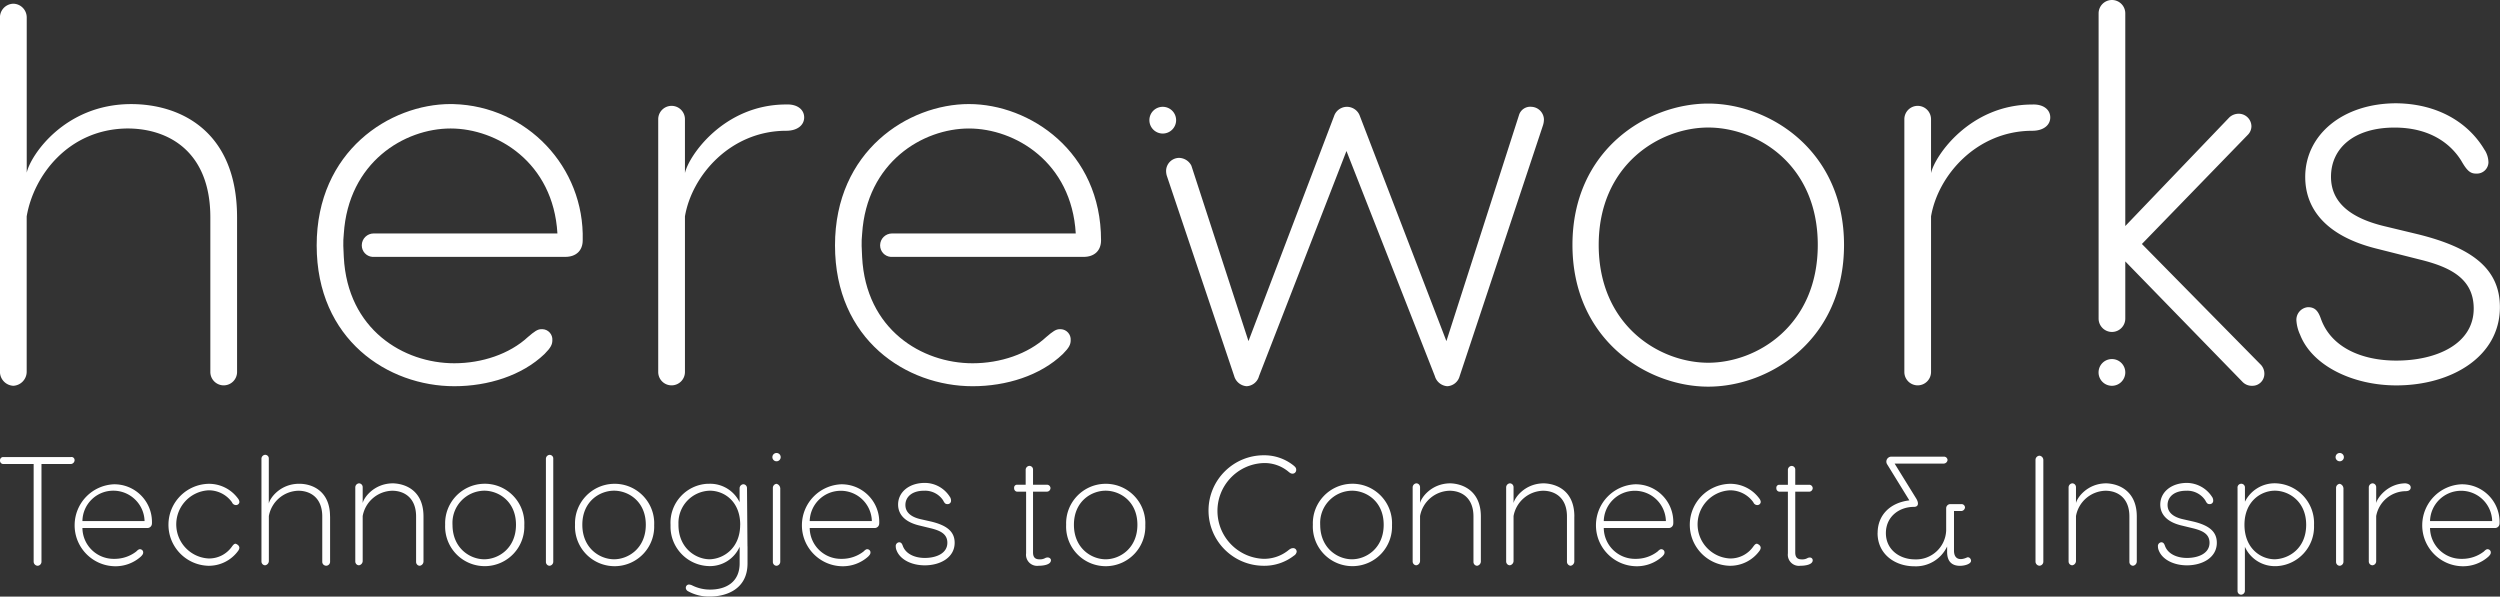 <svg xmlns="http://www.w3.org/2000/svg" width="523.8" height="125" viewBox="0 0 523.8 125">
<rect x="0" y="0" width="523.8" height="125" fill="#333333" stroke="none"/>
<path fill="#fff" d="M15.63 96.45c-.03.41-.36.74-.77.77H8.69v20.45c.01.45-.33.83-.77.87a.87.87 0 0 1-.87-.87V97.22H.68c-.38 0-.68-.32-.68-.7v-.08c0-.36.28-.67.64-.68h14.21c.35-.07.69.15.76.5.01.06.02.12.01.18m1.65 12.74h13.02c-.09-3.55-3.01-6.38-6.56-6.37-3.53 0-6.41 2.83-6.46 6.37m14.56.48a.94.94 0 0 1-.91.97H17.27a6.537 6.537 0 0 0 6.62 6.46h.13c1.64 0 3.24-.54 4.53-1.54.39-.39.58-.48.77-.48.36 0 .67.28.68.64v.03c0 .29-.1.48-.48.87a7.952 7.952 0 0 1-5.5 2.03c-4.74-.11-8.5-4.05-8.38-8.79a8.593 8.593 0 0 1 8.19-8.38c4.36-.07 7.94 3.41 8.01 7.77v.43m18.32 5.1c-.03.25-.13.48-.29.68a7.582 7.582 0 0 1-6.27 3.09c-4.74-.16-8.45-4.13-8.3-8.87.15-4.52 3.78-8.14 8.3-8.3a7.53 7.53 0 0 1 6.27 3.09c.16.19.26.43.29.68 0 .38-.32.68-.7.68h-.08a.89.89 0 0 1-.77-.58 5.967 5.967 0 0 0-4.92-2.51c-3.94.21-6.96 3.58-6.75 7.53.2 3.64 3.11 6.55 6.75 6.75 1.96.04 3.8-.9 4.92-2.51.29-.39.48-.58.77-.58.48.19.77.48.77.87m19.01-6.57v9.45c.02.45-.33.84-.78.86s-.84-.33-.86-.78v-9.53c0-3.95-2.51-5.4-5.02-5.4a6.45 6.45 0 0 0-6.17 5.3v9.45c-.02.43-.34.8-.77.87-.44 0-.78-.37-.78-.8V96.06c.03-.41.36-.74.77-.77.42 0 .77.33.77.75v9.47c.19-1.06 2.31-4.15 6.37-4.15 2.89 0 6.46 1.64 6.46 6.85m19.58.01v9.45c-.02.43-.34.8-.77.87-.44 0-.78-.37-.78-.8v-9.52c0-3.95-2.51-5.4-5.02-5.4a6.45 6.45 0 0 0-6.17 5.3v9.45c-.02.43-.34.8-.77.87-.44 0-.78-.37-.78-.8v-15.5c-.01-.45.33-.83.77-.87.44 0 .78.37.78.8v3.35c.19-1.06 2.31-4.15 6.37-4.15 2.89.1 6.37 1.74 6.37 6.94m6.08 1.74c0 4.92 3.66 7.23 6.65 7.23s6.65-2.31 6.65-7.23-3.66-7.14-6.65-7.14c-3.74.06-6.72 3.13-6.66 6.86v.27m15.05 0a8.297 8.297 0 0 1-7.91 8.67 8.297 8.297 0 0 1-8.67-8.67c-.16-4.58 3.43-8.42 8.01-8.58 4.58-.16 8.42 3.43 8.58 8.01v.57m5.3 8.6c-.44 0-.78-.37-.78-.8V96.07c.03-.41.36-.74.77-.77.42 0 .77.33.77.75v21.62c.01.45-.33.83-.77.87m6.86-8.59c0 4.92 3.66 7.23 6.65 7.23s6.65-2.31 6.65-7.23-3.66-7.14-6.65-7.14-6.65 2.22-6.65 7.14m15.05 0a8.297 8.297 0 0 1-7.91 8.67 8.297 8.297 0 0 1-8.67-8.67c-.16-4.58 3.43-8.42 8.01-8.58 4.58-.16 8.42 3.43 8.58 8.01v.57m18.02 0c0-4.92-3.38-7.14-6.37-7.14a6.75 6.75 0 0 0-6.57 6.93v.21c0 4.92 3.66 7.23 6.56 7.23 2.99-.1 6.37-2.41 6.37-7.23m1.54 4.53v3.57c0 5.4-4.44 6.94-7.91 6.94a9.03 9.03 0 0 1-4.63-1.16.835.835 0 0 1-.39-.68c0-.36.28-.67.64-.68h.03c.24.02.47.08.68.19 1.17.58 2.46.88 3.76.87 3.28 0 6.17-1.54 6.17-5.5v-3.47a6.802 6.802 0 0 1-6.37 4.05c-4.57-.09-8.2-3.87-8.11-8.43v-.25c-.22-4.51 3.26-8.35 7.77-8.57h.33c2.7-.08 5.19 1.43 6.37 3.86v-2.89c-.01-.45.33-.83.77-.87.44 0 .78.37.78.8v.07l.1 12.15Zm6.86-12.24v15.43c.01.45-.33.83-.77.87-.44 0-.78-.37-.78-.8v-15.5c-.01-.45.33-.83.77-.87.41.1.72.45.77.87m-1.64-6.46a.87.87 0 1 1 .87.87.87.87 0 0 1-.87-.87m7.82 13.4h13.02a6.506 6.506 0 0 0-6.67-6.35 6.506 6.506 0 0 0-6.35 6.35m14.56.48a.94.94 0 0 1-.91.97h-13.65a6.537 6.537 0 0 0 6.62 6.46h.13c1.64 0 3.24-.54 4.53-1.54.39-.39.58-.48.77-.48.36 0 .67.28.68.64v.03c0 .29-.1.48-.48.87a7.952 7.952 0 0 1-5.5 2.03c-4.74-.11-8.5-4.05-8.38-8.79a8.593 8.593 0 0 1 8.19-8.38c4.35-.07 7.94 3.4 8.01 7.76v.44m14.85-5.5c.13.23.2.5.19.77 0 .38-.32.68-.7.68h-.08c-.39 0-.58-.19-.87-.77a4.518 4.518 0 0 0-4.05-2.03c-2.41 0-3.86 1.25-3.86 2.99 0 1.45 1.06 2.51 3.28 2.99l2.12.48c3.18.77 4.92 2.03 4.92 4.44 0 3.09-2.99 4.73-6.27 4.73-2.7 0-5.11-1.16-5.88-3.09-.12-.27-.19-.57-.19-.87-.05-.43.25-.81.68-.87.39 0 .58.19.77.68.58 1.74 2.51 2.6 4.63 2.6 2.41 0 4.73-.96 4.73-3.18 0-1.83-1.45-2.51-3.28-2.99l-2.8-.68c-2.99-.77-4.24-2.41-4.24-4.34 0-2.6 2.31-4.53 5.59-4.53 2.17 0 4.17 1.14 5.3 2.99m21.13 13.21c0 .96-1.64 1.16-2.6 1.16a2.323 2.323 0 0 1-2.6-2.6v-12.92h-1.83c-.38 0-.68-.32-.68-.7v-.08c-.04-.33.2-.64.54-.68h1.88v-3.18c.03-.41.36-.74.77-.77.42 0 .77.33.77.75v3.2h2.89c.4-.02.73.28.77.68 0 .42-.33.77-.75.77h-2.91v12.73c0 1.06.48 1.45 1.35 1.45.44.03.87-.07 1.25-.29.68-.29 1.16.1 1.16.48m4.81-7.43c0 4.92 3.66 7.23 6.65 7.23s6.65-2.31 6.65-7.23-3.66-7.14-6.65-7.14-6.65 2.22-6.65 7.14m14.95 0a8.297 8.297 0 0 1-7.91 8.67 8.297 8.297 0 0 1-8.67-8.67c-.16-4.58 3.43-8.42 8.01-8.58 4.58-.16 8.42 3.43 8.58 8.01v.57m31.72 5.6c-.05.36-.26.69-.58.87a10.103 10.103 0 0 1-6.37 2.12c-6.39-.03-11.55-5.23-11.53-11.62.03-6.39 5.23-11.55 11.62-11.53 2.24-.02 4.42.73 6.17 2.12.48.39.58.58.58.96 0 .42-.33.77-.75.77h-.02c-.39 0-.58-.19-1.06-.58a7.826 7.826 0 0 0-5.02-1.64c-5.54.21-9.86 4.88-9.64 10.42.2 5.2 4.35 9.39 9.55 9.64 1.84.05 3.64-.53 5.11-1.64.48-.39.77-.58 1.06-.58.39-.08.77.17.85.56 0 .04.01.08.01.12m4.94-5.59c0 4.92 3.66 7.23 6.65 7.23s6.65-2.31 6.65-7.23-3.66-7.14-6.65-7.14c-3.74.06-6.72 3.13-6.66 6.86v.27m15.05 0a8.297 8.297 0 0 1-7.91 8.67 8.297 8.297 0 0 1-8.67-8.67c-.16-4.58 3.43-8.42 8.01-8.58 4.58-.16 8.42 3.43 8.58 8.01v.57m18.61-1.72v9.45c-.02.43-.34.8-.77.87-.44 0-.78-.37-.78-.8v-9.52c0-3.95-2.51-5.4-5.02-5.4a6.45 6.45 0 0 0-6.17 5.3v9.45c-.02.43-.34.8-.77.87-.44 0-.78-.37-.78-.8v-15.5c-.01-.45.33-.83.77-.87.44 0 .78.37.78.8v3.35c.19-1.06 2.31-4.15 6.37-4.15 2.8.1 6.37 1.74 6.37 6.94m19.58.01v9.45c-.02.43-.34.8-.77.87a.846.846 0 0 1-.77-.87v-9.45c0-3.95-2.51-5.4-5.02-5.4a6.45 6.45 0 0 0-6.17 5.3v9.45c-.02.43-.34.8-.77.87-.44 0-.78-.37-.78-.8v-15.5c-.01-.45.33-.83.77-.87.44 0 .78.37.78.8v3.35c.19-1.06 2.31-4.15 6.37-4.15 2.89.1 6.37 1.74 6.37 6.94m6.16.97h13.02a6.506 6.506 0 0 0-6.67-6.35 6.506 6.506 0 0 0-6.35 6.35m14.56.48a.94.94 0 0 1-.91.97h-13.65a6.537 6.537 0 0 0 6.62 6.46h.13c1.64 0 3.24-.54 4.53-1.54.39-.39.58-.48.77-.48.36 0 .67.28.68.64v.03c0 .29-.1.48-.48.87a7.952 7.952 0 0 1-5.5 2.03c-4.74-.11-8.5-4.05-8.38-8.79a8.593 8.593 0 0 1 8.19-8.38c4.35-.07 7.94 3.4 8.01 7.76v.44m18.32 5.1c-.03.25-.13.48-.29.68a7.582 7.582 0 0 1-6.27 3.09c-4.74-.16-8.45-4.13-8.3-8.87.15-4.52 3.78-8.14 8.3-8.3a7.53 7.53 0 0 1 6.27 3.09c.16.19.26.43.29.68 0 .38-.32.68-.7.68h-.08a.89.89 0 0 1-.77-.58 5.967 5.967 0 0 0-4.92-2.51c-3.94.21-6.96 3.58-6.75 7.53.2 3.64 3.11 6.55 6.75 6.75 1.96.04 3.8-.9 4.92-2.51.29-.39.48-.58.77-.58.48.19.77.48.77.87m10.9 2.59c0 .96-1.64 1.16-2.6 1.16a2.323 2.323 0 0 1-2.6-2.6v-12.92h-1.74a.69.69 0 0 1-.68-.69v-.08c-.04-.33.2-.64.54-.68h1.88v-3.18c.03-.41.36-.74.77-.77.42 0 .77.33.77.75v3.2h2.89c.4-.02.73.28.77.68 0 .42-.33.77-.75.77h-2.91v12.73c0 1.06.48 1.45 1.35 1.45.44.03.87-.07 1.25-.29.68-.29 1.06.1 1.06.48m13.6-5.7c0-3.76 2.6-6.37 6.65-6.85l-4.63-7.52a1.04 1.04 0 0 1 .25-1.45c.21-.15.46-.21.71-.19h10.9c.4-.02.73.28.77.68-.03.41-.36.74-.77.77h-10.32l4.53 7.33c.58.96.48 1.74-.48 1.74-3.09 0-5.88 2.03-5.88 5.5s2.89 5.5 6.08 5.5c3.48.14 6.41-2.57 6.55-6.05v-4.66c0-.48.39-.87.87-.87h2.31c.4-.02.73.28.77.68-.03.41-.36.74-.77.77h-1.54v8.29c0 1.83 1.25 2.12 2.7 1.45.39-.19.87.19.87.68 0 .68-1.35 1.06-2.31 1.06-1.74 0-2.7-.96-2.7-2.89v-1.16a7.233 7.233 0 0 1-6.85 4.15c-4.15 0-7.72-2.6-7.72-6.94m34.73-15.36v21.31c.01.45-.33.83-.77.87a.87.87 0 0 1-.87-.87V96.35c0-.48.39-.87.87-.87.43.07.75.43.77.87m19.58 11.87v9.45c-.02.43-.34.8-.77.87-.44 0-.78-.37-.78-.8v-9.52c0-3.95-2.51-5.4-5.02-5.4a6.45 6.45 0 0 0-6.17 5.3v9.45c-.02.43-.34.8-.77.87-.44 0-.78-.37-.78-.8v-15.5c-.01-.45.33-.83.77-.87.44 0 .78.37.78.8v3.35c.19-1.06 2.31-4.15 6.37-4.15 2.8.1 6.37 1.74 6.37 6.94m15.82-4.04c.13.23.2.5.19.77 0 .38-.32.68-.7.68h-.08c-.39 0-.58-.19-.87-.77a4.518 4.518 0 0 0-4.05-2.03c-2.41 0-3.86 1.25-3.86 2.99 0 1.45 1.06 2.51 3.28 2.99l2.12.48c3.18.77 4.92 2.03 4.92 4.44 0 3.09-2.99 4.73-6.27 4.73-2.7 0-5.11-1.16-5.88-3.09-.12-.27-.19-.57-.19-.87-.05-.43.25-.81.68-.87.39 0 .58.19.77.68.58 1.74 2.51 2.6 4.63 2.6 2.41 0 4.73-.96 4.73-3.18 0-1.83-1.45-2.51-3.28-2.99l-2.8-.68c-2.99-.77-4.24-2.41-4.24-4.34 0-2.6 2.31-4.53 5.59-4.53 2.16.03 4.16 1.16 5.3 2.99m19.68 5.78c0-4.92-3.66-7.14-6.56-7.14s-6.37 2.22-6.37 7.14 3.38 7.23 6.37 7.23c2.99-.1 6.56-2.31 6.56-7.23m1.64 0c.23 4.56-3.29 8.45-7.86 8.67h-.25a6.88 6.88 0 0 1-6.37-4.05v9.26c-.03.41-.36.74-.77.77a.76.76 0 0 1-.77-.75v-21.62c-.05-.43.25-.81.68-.87s.81.25.87.68v3.08a6.969 6.969 0 0 1 6.37-3.86c4.6.13 8.23 3.96 8.11 8.56v.12m6.16-7.7v15.43c.01.45-.33.83-.77.87-.44 0-.78-.37-.78-.8v-15.5c-.01-.45.33-.83.77-.87.41.1.72.45.77.87m-1.64-6.46a.87.87 0 1 1 .87.87.87.87 0 0 1-.87-.87m15.74 6.36c0 .48-.39.77-1.06.77a6.355 6.355 0 0 0-6.17 5.21v9.45c.01.45-.33.83-.77.87-.44 0-.78-.37-.78-.8v-15.5c-.01-.45.33-.83.77-.87.44 0 .78.37.78.8v3.35c.19-1.06 2.41-4.15 6.17-4.15.68.1 1.06.39 1.06.87m4.05 7.04h13.02a6.506 6.506 0 0 0-6.67-6.35 6.506 6.506 0 0 0-6.35 6.35m14.56.48a.94.94 0 0 1-.91.97h-13.65a6.537 6.537 0 0 0 6.62 6.46h.13c1.64 0 3.24-.54 4.53-1.54.39-.39.58-.48.77-.48.36 0 .67.28.68.64v.03c0 .29-.1.48-.48.87a7.952 7.952 0 0 1-5.5 2.03c-4.74-.11-8.5-4.05-8.38-8.79a8.593 8.593 0 0 1 8.19-8.38c4.35-.07 7.94 3.4 8.01 7.76v.44M49.67 45.53v32.41c0 1.54-1.25 2.8-2.8 2.8-1.54 0-2.8-1.25-2.8-2.8V45.53c0-13.7-8.68-18.61-17.36-18.61-12.34.1-19.67 9.84-21.12 18.42v32.6a2.949 2.949 0 0 1-2.8 2.89 2.949 2.949 0 0 1-2.8-2.89V3.57A2.875 2.875 0 0 1 2.8.78c1.53.03 2.76 1.27 2.8 2.8v32.6c.77-3.57 7.91-14.37 21.89-14.37 10.22 0 22.18 5.59 22.18 23.73M168.49 24.6c0 1.64-1.45 2.8-3.76 2.8-11.67 0-19.77 9.36-21.22 17.94v32.6c0 1.54-1.25 2.8-2.8 2.8s-2.8-1.25-2.8-2.8V24.98c0-1.54 1.25-2.8 2.8-2.8s2.8 1.25 2.8 2.8v11.28c.77-3.57 8.1-14.37 21.22-14.37 2.31-.1 3.76 1.06 3.76 2.7" class="cls-2"/>
<path fill="#fff" d="M334.96 51.31c0 16.88 12.73 24.69 22.95 24.69s22.95-7.81 22.95-24.69-12.73-24.59-22.95-24.59-22.95 7.81-22.95 24.59m51.4 0c0 19.96-15.62 29.7-28.45 29.7s-28.45-9.84-28.45-29.7 15.62-29.61 28.45-29.61 28.45 9.84 28.45 29.61m43.21-26.71c0 1.64-1.45 2.8-3.76 2.8-11.67 0-19.77 9.36-21.22 17.94v32.6a2.8 2.8 0 0 1-2.79 2.8 2.8 2.8 0 0 1-2.8-2.79V24.98a2.8 2.8 0 0 1 2.79-2.8 2.8 2.8 0 0 1 2.8 2.79v11.3c.77-3.57 8.1-14.37 21.22-14.37 2.31-.1 3.76 1.06 3.76 2.7m91.04 6.85c.49.78.76 1.68.77 2.6a2.418 2.418 0 0 1-2.52 2.32h-.09c-1.25 0-1.93-.68-3.09-2.7-2.22-3.57-6.56-6.94-13.98-6.94-8.39 0-13.31 4.24-13.31 10.32 0 5.02 3.57 8.49 11.09 10.32l7.23 1.74c10.8 2.7 17.07 6.94 17.07 15.24 0 10.42-10.22 16.4-21.7 16.4-9.16 0-17.65-4.15-20.16-10.61-.43-.91-.69-1.89-.77-2.89a2.65 2.65 0 0 1 2.39-2.89h.03c1.45 0 2.12.77 2.7 2.41 2.12 5.98 8.49 8.78 15.82 8.78 8.39 0 16.2-3.47 16.2-10.9 0-6.27-4.92-8.68-11.09-10.22l-9.55-2.41c-10.13-2.6-14.66-8.1-14.66-14.95 0-8.78 7.81-15.43 19.1-15.43 8.68.1 15.14 4.05 18.52 9.84m-75.32 23.31v11.96a2.8 2.8 0 0 1-2.79 2.8 2.8 2.8 0 0 1-2.8-2.79V2.8a2.8 2.8 0 0 1 2.79-2.8 2.8 2.8 0 0 1 2.8 2.79v44.57l21.8-22.76c.52-.49 1.21-.76 1.93-.77a2.675 2.675 0 0 1 2.7 2.6c0 .69-.28 1.35-.77 1.83l-22.18 22.86 24.79 25.17c.56.52.88 1.26.87 2.03 0 1.38-1.1 2.5-2.47 2.51h-.03a2.7 2.7 0 0 1-2.03-.77l-24.59-25.27Zm0 23.24c0 1.54-1.25 2.8-2.8 2.8s-2.8-1.25-2.8-2.8 1.25-2.8 2.8-2.8c1.54 0 2.8 1.25 2.8 2.8M323.48 25.08c0 .39-.07.78-.19 1.16L305.83 78.8a2.836 2.836 0 0 1-2.6 2.12 2.93 2.93 0 0 1-2.6-2.12l-18.52-47.16-18.32 47.16a2.836 2.836 0 0 1-2.6 2.12 2.93 2.93 0 0 1-2.6-2.12l-14.08-41.86c-.13-.37-.19-.76-.19-1.16a2.755 2.755 0 0 1 2.7-2.7c1.11.02 2.11.65 2.6 1.64l11.96 36.75 17.94-47.16a2.847 2.847 0 0 1 3.63-1.77c.83.29 1.49.94 1.77 1.77l18.13 47.16 15.24-47.45a2.461 2.461 0 0 1 2.6-1.64c1.44.07 2.58 1.25 2.6 2.7m-77.07.1c0 1.54-1.25 2.8-2.8 2.8-1.54 0-2.8-1.25-2.8-2.8s1.25-2.8 2.8-2.8c1.54 0 2.8 1.25 2.8 2.8" class="cls-1"/>
<path fill="#fff" d="M94.42 21.8c-12.73 0-28.07 9.84-28.07 29.61S81.3 80.92 95.19 80.92c7.04 0 14.18-2.22 18.9-6.75 1.35-1.35 1.64-2.03 1.64-2.89.08-1.2-.83-2.24-2.03-2.31h-.29c-.77 0-1.45.48-2.8 1.64-3.86 3.57-9.64 5.5-15.43 5.5-10.61 0-22.38-7.04-23.15-22.28 0-.77-.1-1.54-.1-2.31-.02-.84.01-1.67.1-2.51.96-15.05 12.73-22.09 22.38-22.09s21.51 7.04 22.38 21.99H78.31c-1.38 0-2.5 1.1-2.51 2.47v.03c0 1.26.96 2.31 2.22 2.41h40.41c2.31 0 3.66-1.35 3.66-3.47.4-15.36-11.72-28.13-27.08-28.54h-.6m108.61-.01c-12.73 0-28.07 9.84-28.07 29.61s14.95 29.51 28.84 29.51c7.04 0 14.18-2.22 18.9-6.75 1.35-1.35 1.64-2.03 1.64-2.89.08-1.2-.83-2.24-2.03-2.31h-.29c-.77 0-1.45.48-2.8 1.64-3.86 3.57-9.64 5.5-15.43 5.5-10.61 0-22.38-7.04-23.15-22.28 0-.77-.1-1.54-.1-2.31-.02-.84.01-1.67.1-2.51.96-15.05 12.73-22.09 22.38-22.09s21.51 7.04 22.38 21.99h-38.48c-1.38 0-2.5 1.1-2.51 2.47v.03c0 1.26.96 2.31 2.22 2.41h40.41c2.31 0 3.66-1.35 3.66-3.47 0-18.61-14.95-28.55-27.68-28.55" class="cls-2"/>
</svg>